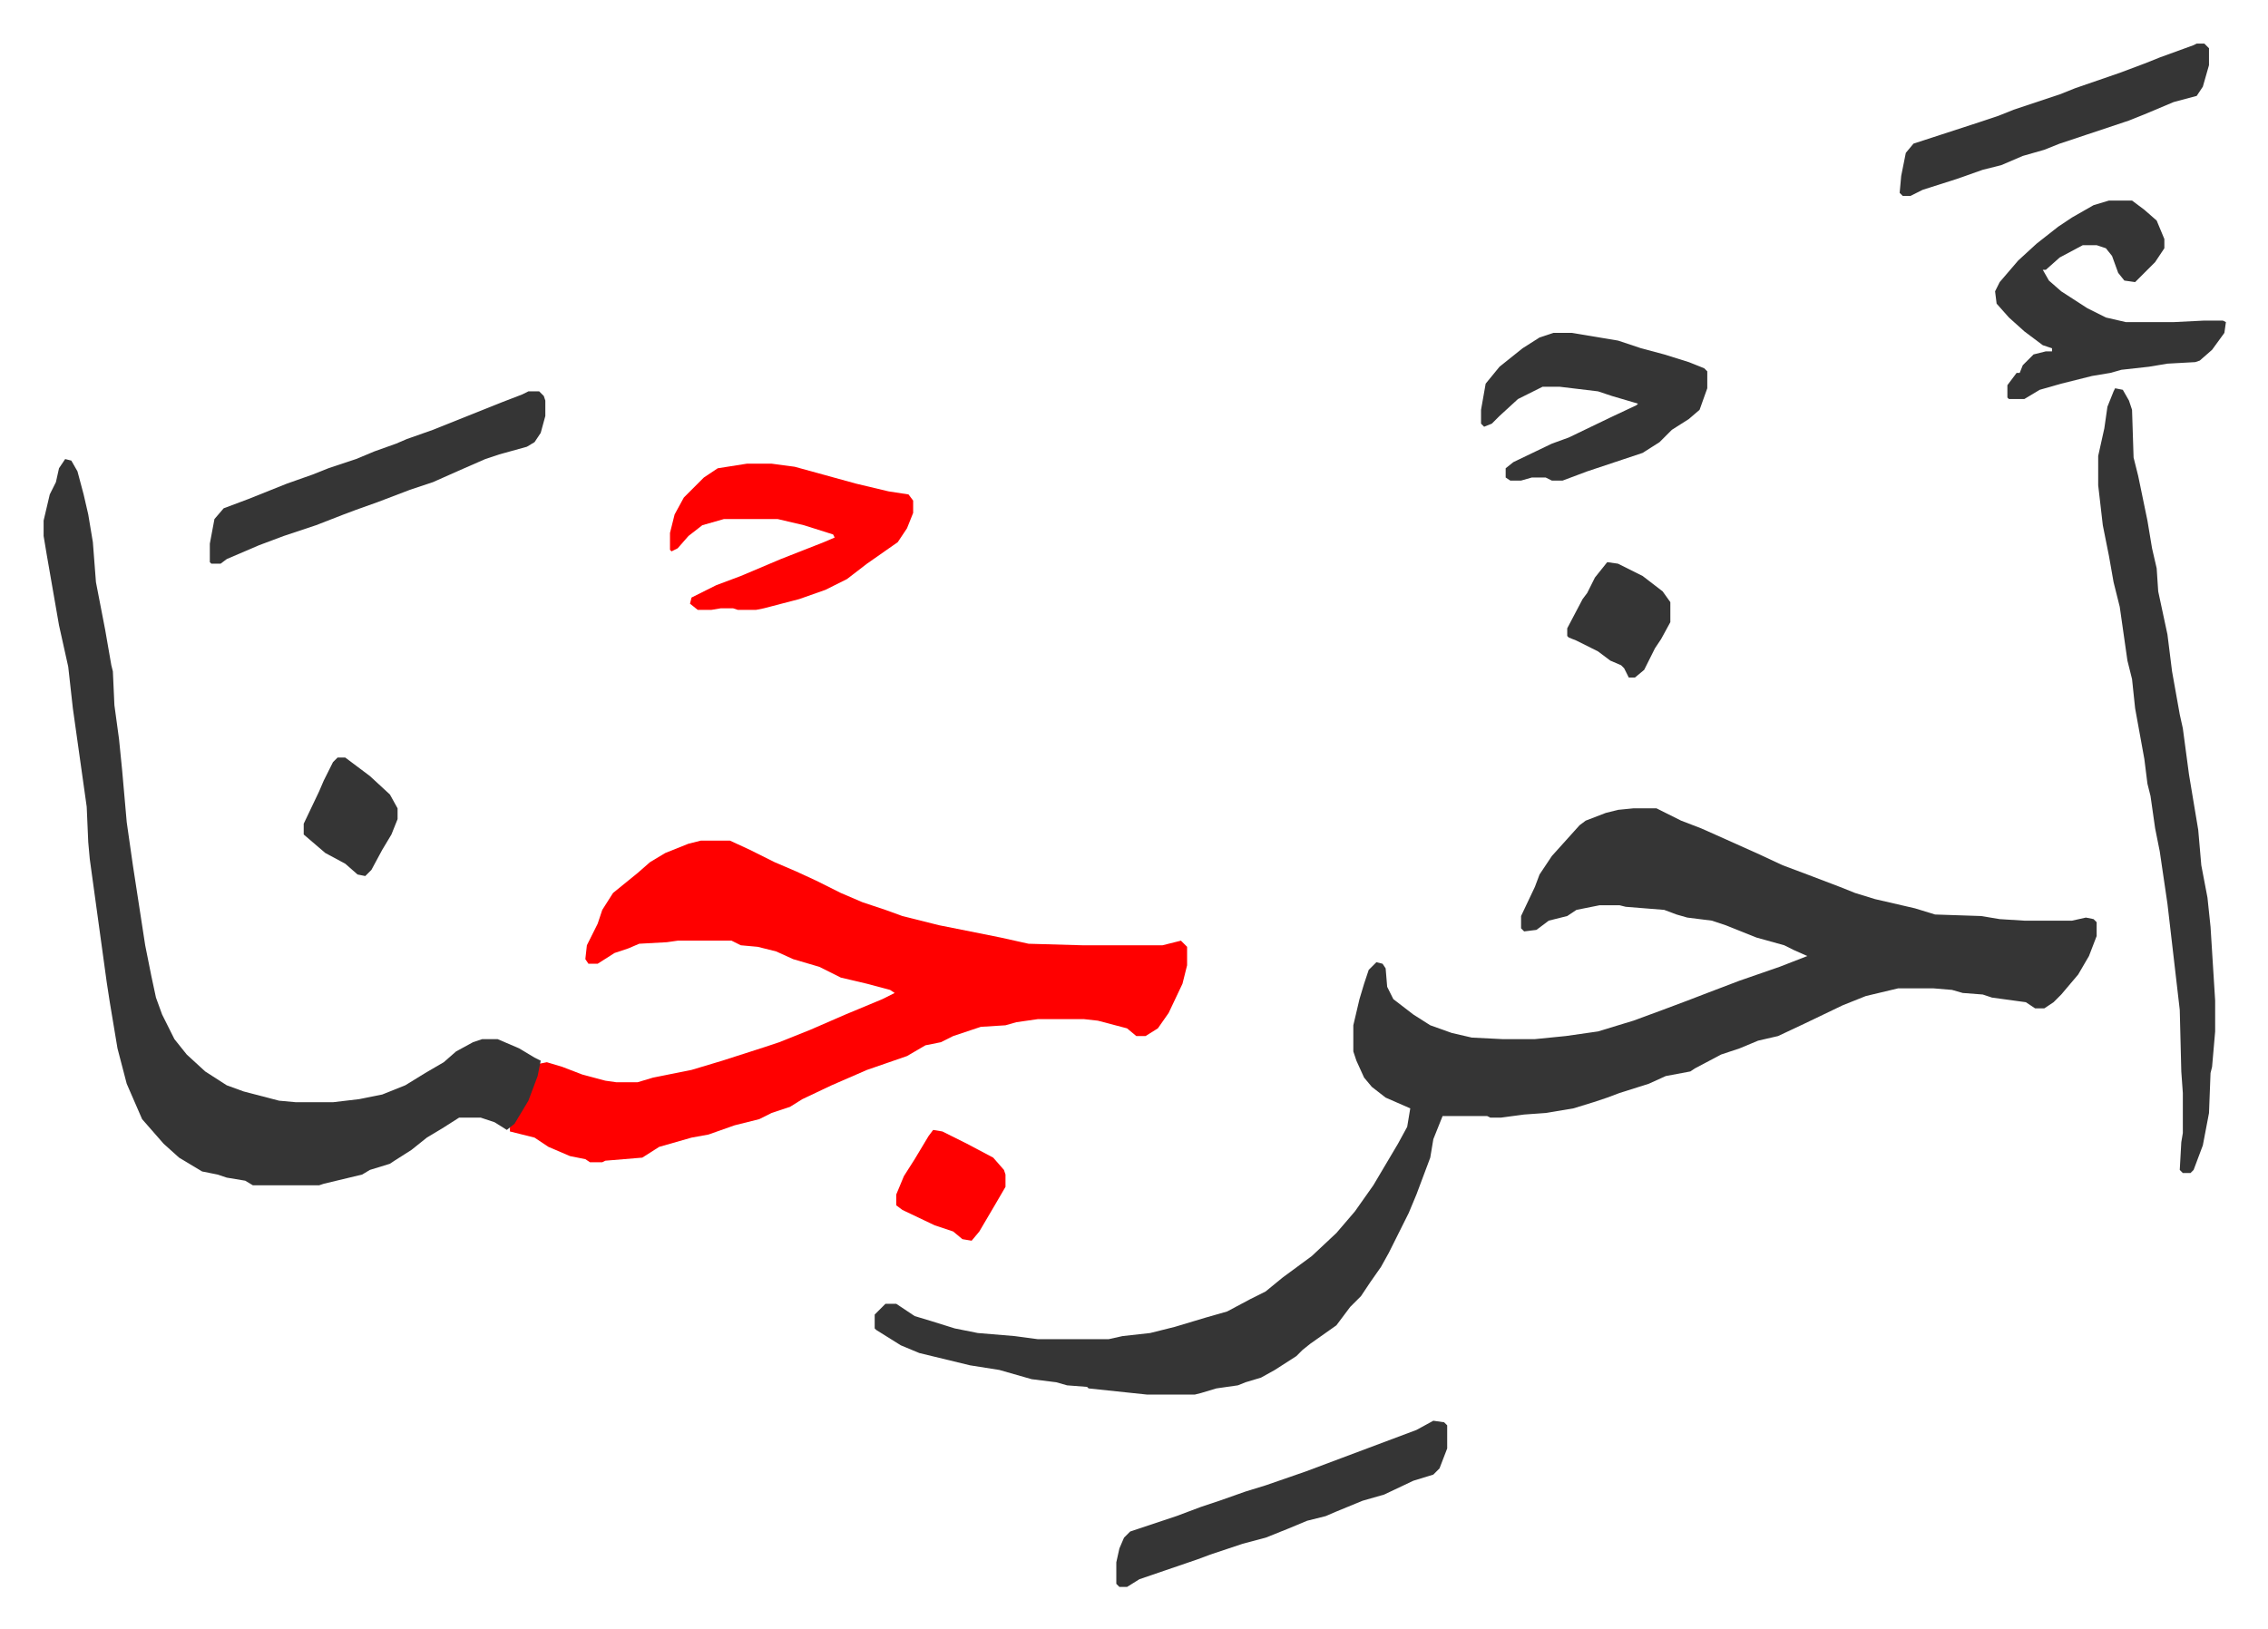 <svg xmlns="http://www.w3.org/2000/svg" role="img" viewBox="-28.34 232.66 1473.68 1058.68"><path fill="#353535" id="rule_normal" d="M1033 758h15l16 8 13 5 9 4 29 13 15 7 16 6 21 8 10 4 13 4 26 6 13 4 30 1 12 2 16 1h31l9-2 5 1 2 2v9l-5 13-7 12-11 13-5 5-6 4h-6l-6-4-22-3-6-2-13-1-7-2-12-1h-23l-21 5-15 6-25 12-17 8-13 3-12 5-12 4-17 9-3 2-16 3-11 5-19 6-8 3-9 3-13 4-18 3-14 1-15 2h-7l-2-1h-29l-6 15-2 12-9 24-5 12-5 10-8 16-5 9-7 10-6 9-7 7-9 12-17 12-5 4-4 4-14 9-9 5-10 3-5 2-14 2-10 3-4 1h-31l-38-4-1-1-13-1-7-2-16-2-21-6-19-3-33-8-12-5-16-10-1-1v-9l5-5 2-2h7l12 8 10 3 16 5 15 3 24 2 15 2h46l9-2 18-2 16-4 20-6 14-4 15-8 10-5 11-9 19-14 16-15 12-14 12-17 16-27 6-11 2-12-16-7-9-7-5-6-5-11-2-6v-17l4-17 3-10 3-9 5-5 4 1 2 3 1 12 4 8 13 10 11 7 14 5 13 3 20 1h21l20-2 21-3 23-7 19-7 16-6 13-5 21-8 26-9 18-7-9-4-6-3-18-5-20-8-9-3-16-2-7-2-8-3-25-2-4-1h-13l-15 3-6 4-12 3-8 6-8 1-2-2v-8l9-19 3-8 8-12 9-10 9-10 4-3 13-5 8-2z"/><path fill="#ff0000" id="rule_qalqalah" d="M427 779h19l13 6 16 8 14 6 13 6 16 8 14 6 6 2 9 3 11 4 24 6 40 8 18 4 35 1h52l12-3 4 4v12l-3 12-9 19-7 10-8 5h-6l-6-5-19-5-9-1h-30l-14 2-7 2-16 1-18 6-8 4-10 2-12 7-26 9-23 10-19 9-8 5-12 4-8 4-16 4-17 6-11 2-21 6-11 7-24 2-2 1h-8l-3-2-10-2-14-6-9-6-16-4v-3l7-10 7-14 5-17 5-1 10 3 13 5 15 4 7 1h14l10-3 25-5 20-6 28-9 9-3 20-8 23-10 24-10 8-4-3-2-15-4-17-4-8-4-6-3-17-5-11-5-12-3-11-1-6-3h-35l-7 1-18 1-7 3-9 3-11 7h-6l-2-3 1-9 7-14 3-9 7-11 16-13 8-7 10-6 15-6z"/><path fill="#353535" id="rule_normal" d="M14 531l4 1 4 7 4 15 3 13 3 18 2 26 6 31 4 23 1 4 1 22 3 22 2 20 3 34 4 28 8 52 4 20 3 14 4 11 8 16 8 10 12 11 14 9 11 4 23 6 11 1h24l17-2 15-3 15-6 13-8 12-7 8-7 11-6 6-2h10l14 6 10 6 4 2-2 10-6 16-9 15-5 4-8-5-9-3h-14l-11 7-10 6-10 8-11 7-3 2-13 4-5 3-25 6-3 1h-43l-5-3-12-2-6-2-10-2-15-9-10-9-7-8-7-8-10-23-6-23-5-30-2-13-11-80-1-11-1-23-9-64-3-27-6-27-4-23-4-23-2-12v-10l4-17 4-8 2-9zm1332-46l5 1 4 7 2 6 1 31 3 12 6 29 3 18 3 13 1 15 6 28 3 24 5 28 2 9 4 30 6 36 2 23 4 21 2 19 3 48v20l-2 23-1 4-1 26-4 21-6 16-2 2h-5l-2-2 1-18 1-6v-26l-1-14-1-40-8-69-5-34-3-15-3-21-2-8-2-16-6-33-2-19-3-12-5-35-4-16-3-17-4-20-3-26v-19l4-18 2-14 4-10zm-4-122h15l8 6 8 7 5 12v6l-6 9-5 5-8 8-7-1-4-5-4-11-4-5-6-2h-9l-15 8-9 8h-2l4 7 8 7 17 11 12 6 13 3h31l20-1h12l2 1-1 7-8 11-8 7-3 1-18 1-12 2-18 2-7 2-12 2-20 5-14 4-10 6h-10l-1-1v-8l6-8h2l2-5 7-7 8-2h4v-2l-6-2-12-9-10-9-8-9-1-8 3-6 12-14 12-11 14-11 9-6 14-8z"/><path fill="#ff0000" id="rule_qalqalah" d="M457 534h16l15 2 40 11 21 5 13 2 3 4v8l-4 10-6 9-20 14-13 10-14 7-17 6-23 6-5 1h-12l-3-1h-8l-6 1h-9l-5-4 1-4 16-8 16-6 26-11 28-11 7-3-1-2-19-6-17-4h-35l-14 4-9 7-7 8-4 2-1-1v-11l3-12 6-11 13-13 9-6z"/><path fill="#353535" id="rule_normal" d="M981 449h12l30 5 15 5 15 4 16 5 10 4 2 2v11l-5 14-7 6-11 7-8 8-11 7-36 12-16 6h-7l-4-2h-9l-7 2h-7l-3-2v-6l5-4 25-12 11-4 27-13 17-8 1-1-17-5-9-3-25-3h-11l-16 8-12 11-5 5-5 2-2-2v-9l3-17 9-11 15-12 11-7zm-666 38h7l3 3 1 3v10l-3 11-4 6-5 3-18 5-9 3-16 7-18 8-15 5-21 8-14 5-8 3-18 7-21 7-16 6-21 9-4 3h-6l-1-1v-12l3-16 6-7 16-6 25-10 17-6 10-4 18-6 12-5 14-5 7-3 17-6 25-10 20-8 13-5zm588 669l7 1 2 2v15l-5 13-4 4-13 4-19 9-14 4-17 7-7 3-12 3-12 5-15 6-15 4-21 7-8 3-38 13-8 5h-5l-2-2v-14l2-9 3-7 4-4 30-10 16-6 12-4 17-6 13-4 26-9 24-9 16-6 16-6 16-6zm496-895h5l3 3v11l-4 14-4 6-15 4-19 8-10 4-27 9-18 6-10 4-14 4-14 6-12 3-17 6-22 7-8 4h-5l-2-2 1-11 3-15 5-6 43-14 12-4 10-4 30-10 10-4 29-10 16-6 10-4 22-8z"/><path fill="#ff0000" id="rule_qalqalah" d="M578 967l6 1 16 8 17 9 7 8 1 3v8l-7 12-10 17-5 6-6-1-6-5-12-4-21-10-4-3v-7l5-12 7-11 9-15z"/><path fill="#353535" id="rule_normal" d="M1016 598l7 1 16 8 13 10 5 7v13l-6 11-4 6-7 14-6 5h-4l-3-6-2-2-7-3-8-6-14-7-5-2-1-1v-5l10-19 3-4 5-10zM191 725h5l16 12 13 12 5 9v7l-4 10-6 10-7 13-4 4-5-1-8-7-13-7-14-12v-7l10-21 3-7 6-12z"/></svg>
